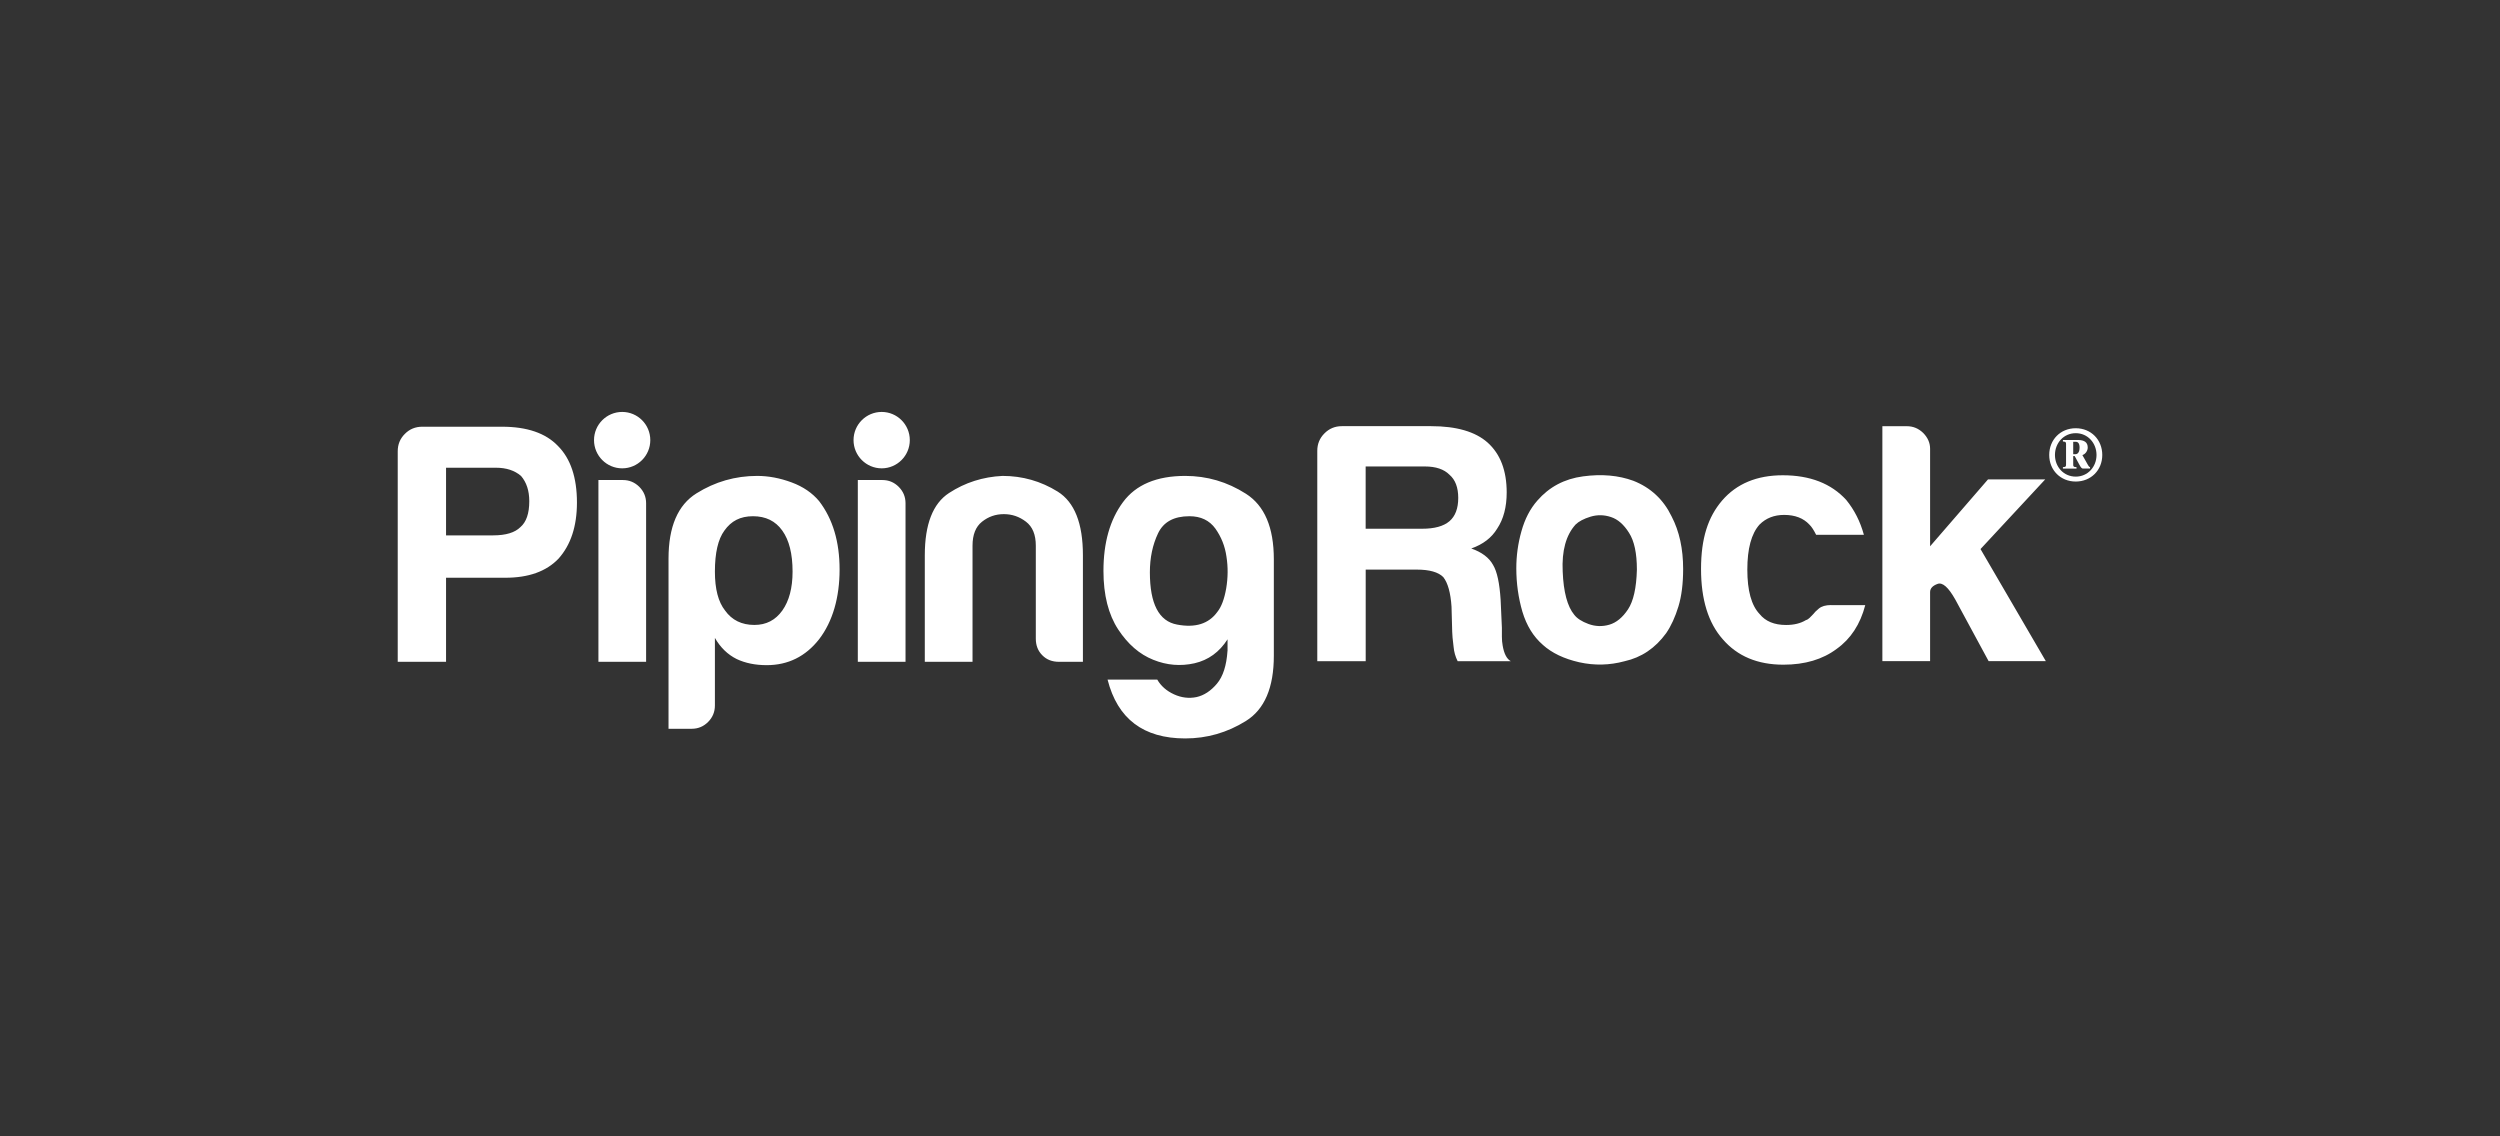 <svg width="176" height="80" viewBox="0 0 176 80" fill="none" xmlns="http://www.w3.org/2000/svg">
<rect x="0" y="0" width="176" height="80" fill="#333333" stroke="none"/>
<path d="M31.402 37.69H34.716C35.611 37.69 36.251 37.495 36.635 37.11C37.048 36.758 37.261 36.152 37.261 35.283C37.261 34.546 37.066 33.955 36.681 33.507C36.234 33.12 35.64 32.928 34.911 32.928H31.402V37.69ZM42.126 33.794H43.853C44.301 33.794 44.685 33.955 45.007 34.273C45.325 34.594 45.486 34.979 45.486 35.426V46.592H42.129V33.794H42.126ZM55.797 40.24C55.797 38.989 55.556 38.026 55.074 37.354C54.592 36.677 53.906 36.342 53.011 36.342C52.116 36.342 51.476 36.677 50.997 37.354C50.552 37.959 50.329 38.923 50.329 40.24C50.329 41.46 50.564 42.375 51.046 42.983C51.525 43.654 52.213 43.996 53.111 43.996C53.941 43.996 54.592 43.657 55.074 42.983C55.553 42.309 55.797 41.394 55.797 40.24M50.329 49.673C50.329 50.118 50.168 50.508 49.849 50.827C49.531 51.145 49.147 51.306 48.699 51.306H47.064V39.328C47.064 37.082 47.718 35.553 49.032 34.732C50.34 33.914 51.766 33.504 53.304 33.504C54.101 33.504 54.907 33.656 55.728 33.96C56.543 34.261 57.191 34.709 57.667 35.28C58.628 36.534 59.107 38.137 59.107 40.094C59.107 42.051 58.628 43.746 57.667 45C56.712 46.219 55.475 46.827 53.975 46.827C53.175 46.827 52.472 46.684 51.863 46.397C51.221 46.078 50.713 45.577 50.329 44.908V49.67V49.673ZM60.393 33.794H62.123C62.567 33.794 62.952 33.955 63.27 34.273C63.589 34.594 63.749 34.979 63.749 35.426V46.592H60.39V33.794H60.393ZM76.237 46.592H74.559C74.074 46.592 73.684 46.443 73.38 46.133C73.073 45.826 72.921 45.439 72.921 44.96V38.413C72.921 37.644 72.692 37.082 72.23 36.729C71.765 36.373 71.249 36.195 70.669 36.195C70.09 36.195 69.582 36.373 69.134 36.729C68.689 37.082 68.466 37.644 68.466 38.413V46.592H65.106V39.087C65.106 36.907 65.677 35.446 66.81 34.709C67.944 33.969 69.2 33.57 70.577 33.504C71.983 33.504 73.277 33.874 74.462 34.609C75.644 35.349 76.237 36.838 76.237 39.084V46.589V46.592ZM80.951 40.289C80.951 42.507 81.585 43.735 82.868 43.97C84.15 44.214 85.097 43.915 85.699 43.081C85.983 42.73 86.193 42.177 86.325 41.419C86.451 40.668 86.459 39.922 86.342 39.182C86.239 38.444 85.972 37.79 85.559 37.208C85.137 36.631 84.534 36.342 83.734 36.342C82.641 36.342 81.912 36.743 81.528 37.544C81.146 38.347 80.951 39.262 80.951 40.289M86.419 45.826V45.008C85.843 45.909 85.068 46.471 84.09 46.695C83.111 46.913 82.145 46.836 81.189 46.449C80.225 46.064 79.405 45.355 78.719 44.311C78.034 43.264 77.683 41.893 77.683 40.194C77.683 38.203 78.14 36.594 79.055 35.355C79.964 34.121 81.433 33.504 83.441 33.504C84.976 33.504 86.399 33.923 87.71 34.758C89.024 35.593 89.678 37.128 89.678 39.38V46.162C89.678 48.405 89.027 49.94 87.71 50.758C86.399 51.575 84.976 51.986 83.441 51.986C80.498 51.986 78.676 50.608 77.973 47.846H81.473C81.729 48.29 82.119 48.638 82.65 48.881C83.174 49.122 83.708 49.183 84.236 49.074C84.761 48.956 85.237 48.646 85.671 48.133C86.104 47.619 86.347 46.85 86.416 45.823M62.071 29C63.161 29 64.05 29.889 64.05 30.985C64.05 32.081 63.161 32.971 62.071 32.971C60.981 32.971 60.089 32.081 60.089 30.985C60.089 29.889 60.978 29 62.071 29ZM43.802 29C44.895 29 45.781 29.889 45.781 30.985C45.781 32.081 44.895 32.971 43.802 32.971C42.709 32.971 41.819 32.081 41.819 30.985C41.819 29.889 42.709 29 43.802 29ZM31.402 40.673V46.592H28V31.771C28 31.292 28.163 30.882 28.502 30.546C28.835 30.208 29.245 30.041 29.727 30.041H35.339C37.1 30.041 38.411 30.489 39.275 31.39C40.17 32.285 40.617 33.616 40.617 35.38C40.617 37.047 40.184 38.361 39.321 39.328C38.463 40.229 37.209 40.673 35.583 40.673H31.402Z" fill="white"/>
<path d="M96.145 37.223H100.121C100.985 37.223 101.624 37.048 102.04 36.695C102.453 36.342 102.66 35.791 102.66 35.054C102.66 34.317 102.453 33.772 102.04 33.419C101.659 33.034 101.079 32.839 100.313 32.839H96.142V37.223H96.145ZM110.919 36.93C110.248 37.668 109.944 38.769 110.013 40.227C110.07 41.684 110.346 42.703 110.828 43.282C111.023 43.537 111.356 43.755 111.832 43.93C112.314 44.105 112.801 44.123 113.295 43.979C113.788 43.836 114.23 43.474 114.612 42.898C114.993 42.321 115.203 41.389 115.237 40.106C115.237 38.95 115.054 38.084 114.681 37.507C114.319 36.928 113.895 36.557 113.413 36.4C112.933 36.239 112.449 36.23 111.975 36.374C111.496 36.52 111.143 36.709 110.919 36.928M108.619 45.399C107.947 44.817 107.471 44.042 107.176 43.061C106.892 42.086 106.748 41.067 106.748 40.006C106.748 39.136 106.863 38.273 107.107 37.407C107.348 36.537 107.718 35.823 108.231 35.24C109.06 34.285 110.131 33.711 111.447 33.536C112.758 33.359 113.94 33.462 114.993 33.849C116.207 34.328 117.105 35.166 117.679 36.351C118.229 37.407 118.493 38.643 118.493 40.054C118.493 41.084 118.384 41.965 118.161 42.697C117.934 43.437 117.65 44.062 117.297 44.576C116.531 45.632 115.55 46.289 114.371 46.55C113.315 46.837 112.254 46.862 111.181 46.624C110.108 46.38 109.253 45.973 108.613 45.396M128.916 42.602H131.314C130.962 43.953 130.29 44.978 129.3 45.683C128.314 46.423 127.066 46.794 125.554 46.794C123.732 46.794 122.312 46.197 121.285 45.006C120.263 43.856 119.753 42.206 119.753 40.052C119.753 37.897 120.246 36.394 121.236 35.238C122.257 34.053 123.683 33.459 125.508 33.459C127.427 33.459 128.913 34.038 129.972 35.192C130.548 35.898 130.962 36.715 131.217 37.648H127.855C127.694 37.329 127.542 37.082 127.375 36.925C126.957 36.477 126.368 36.25 125.602 36.25C124.9 36.25 124.326 36.477 123.875 36.925C123.296 37.567 123.012 38.626 123.012 40.1C123.012 41.575 123.296 42.619 123.875 43.227C124.289 43.741 124.911 43.999 125.74 43.999C126.291 43.999 126.756 43.887 127.134 43.658C127.238 43.629 127.324 43.569 127.401 43.492C127.476 43.411 127.571 43.325 127.662 43.225C127.731 43.13 127.852 43.001 128.047 42.843C128.239 42.682 128.523 42.596 128.91 42.596M135.879 33.749V38.459L139.956 33.749H143.983L139.428 38.654L144.026 46.544H139.999L137.655 42.212C137.167 41.343 136.754 40.978 136.404 41.107C136.054 41.234 135.879 41.426 135.879 41.684V46.544H132.519V30.005H134.246C134.691 30.005 135.07 30.166 135.397 30.484C135.712 30.805 135.879 31.175 135.879 31.591V33.757V33.749ZM92.737 46.556V31.735C92.737 31.256 92.903 30.845 93.244 30.507C93.574 30.174 93.982 30.002 94.463 30.002H100.746C102.539 30.002 103.862 30.389 104.726 31.155C105.624 31.959 106.071 33.129 106.071 34.67C106.071 35.694 105.847 36.549 105.4 37.217C105.012 37.857 104.41 38.319 103.578 38.614C104.31 38.87 104.829 39.254 105.11 39.768C105.4 40.247 105.569 41.064 105.644 42.223L105.733 44.194V44.814C105.733 45.044 105.75 45.253 105.787 45.445C105.885 46.022 106.074 46.392 106.364 46.55H102.62C102.459 46.231 102.364 45.893 102.333 45.54C102.27 45.026 102.235 44.673 102.235 44.484L102.187 42.703C102.121 41.736 101.934 41.047 101.61 40.631C101.263 40.278 100.635 40.1 99.742 40.1H96.145V46.55H92.739L92.737 46.556Z" fill="white"/>
<path d="M148 32.03C148 33.103 147.2 33.901 146.132 33.901C145.065 33.901 144.265 33.103 144.265 32.03C144.265 30.957 145.056 30.148 146.132 30.148C147.208 30.148 148 30.957 148 32.03M146.132 33.554C146.984 33.554 147.595 32.862 147.595 32.03C147.595 31.198 146.987 30.496 146.132 30.496C145.277 30.496 144.669 31.196 144.669 32.03C144.669 32.865 145.28 33.554 146.132 33.554ZM146.284 30.975C146.743 30.975 146.976 31.144 146.976 31.505C146.976 31.729 146.827 31.962 146.6 32.039L146.996 32.742C147.036 32.811 147.079 32.877 147.139 32.885V32.986H146.634C146.56 32.986 146.485 32.908 146.376 32.693L146.058 32.108H145.954V32.673C145.954 32.831 145.96 32.88 146.187 32.888V32.989H145.229V32.888C145.438 32.88 145.45 32.831 145.45 32.673V31.293C145.45 31.141 145.441 31.092 145.229 31.081V30.977H146.284V30.975ZM145.954 31.976H146.104C146.336 31.976 146.402 31.724 146.402 31.523C146.402 31.216 146.296 31.101 146.124 31.101H145.954V31.976Z" fill="white"/>
</svg>
